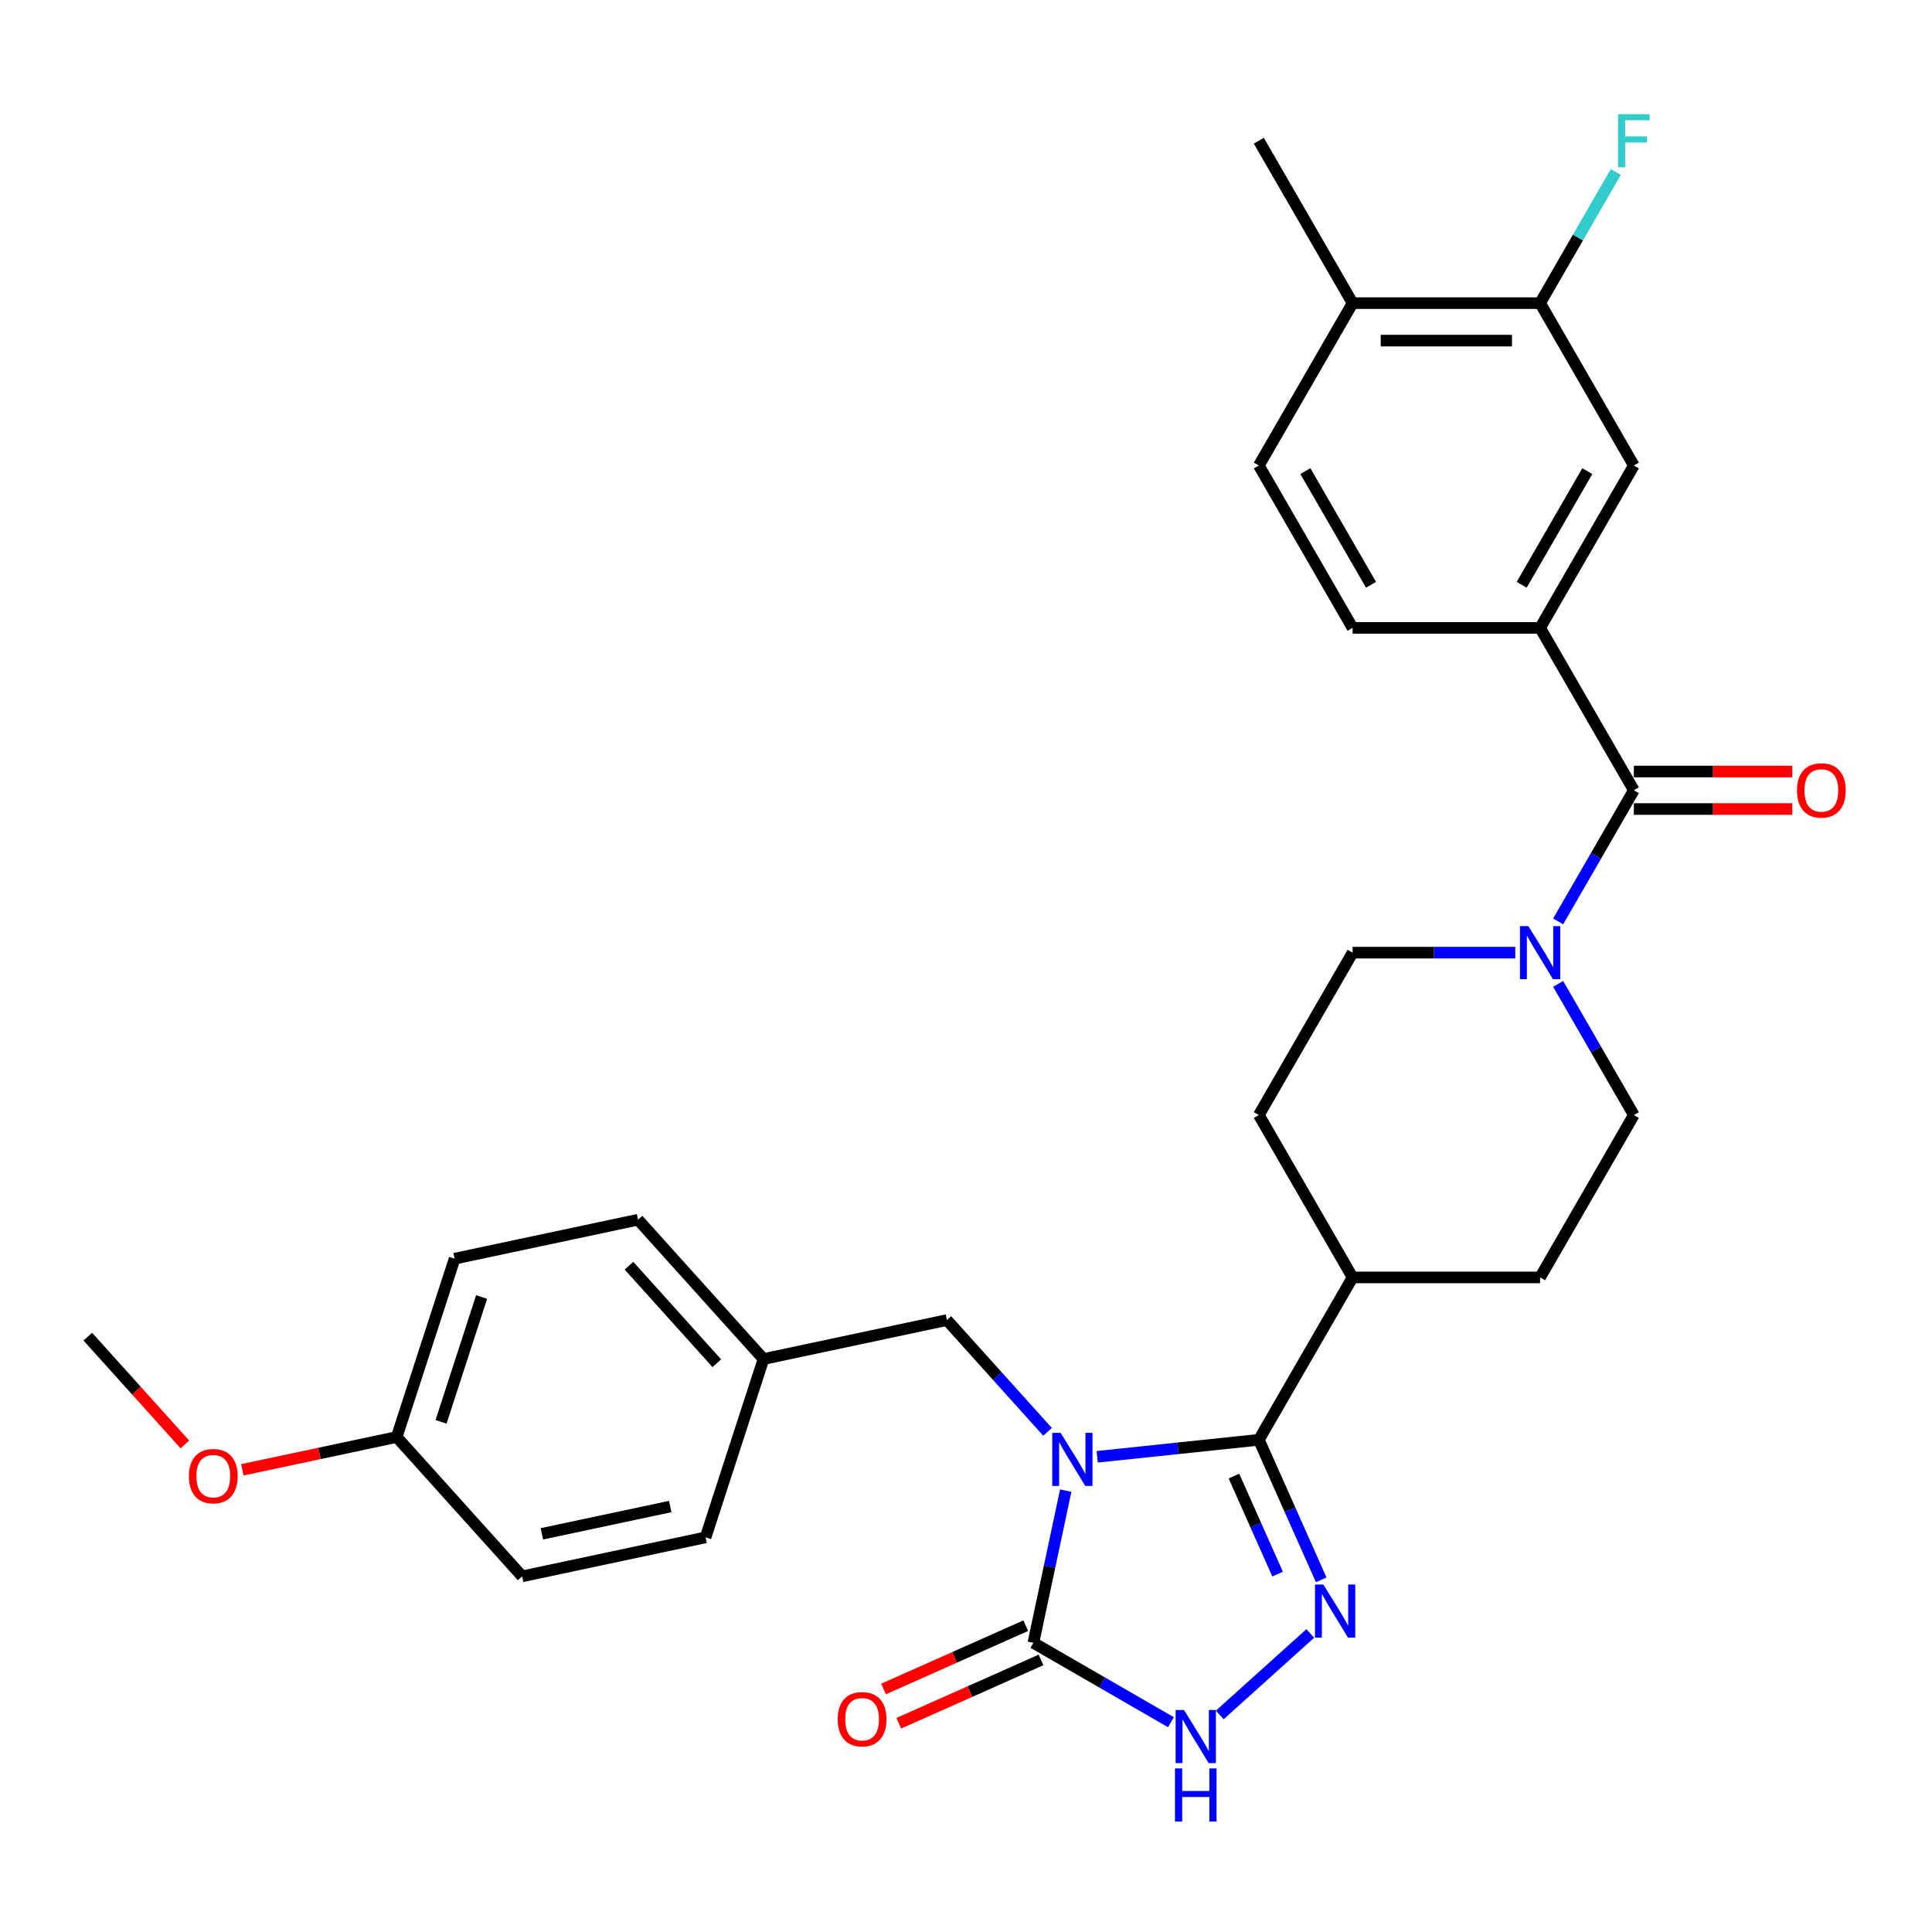 <?xml version='1.0' encoding='iso-8859-1'?>
<svg version='1.1' baseProfile='full'
              xmlns='http://www.w3.org/2000/svg'
                      xmlns:rdkit='http://www.rdkit.org/xml'
                      xmlns:xlink='http://www.w3.org/1999/xlink'
                  xml:space='preserve'
width='1000px' height='1000px' viewBox='0 0 1000 1000'>
<!-- END OF HEADER -->
<rect style='opacity:1.0;fill:#FFFFFF;stroke:none' width='1000' height='1000' x='0' y='0'> </rect>
<path class='bond-0' d='M 567.906,754.031 L 609.741,749.634' style='fill:none;fill-rule:evenodd;stroke:#0000FF;stroke-width:6px;stroke-linecap:butt;stroke-linejoin:miter;stroke-opacity:1' />
<path class='bond-0' d='M 609.741,749.634 L 651.576,745.237' style='fill:none;fill-rule:evenodd;stroke:#000000;stroke-width:6px;stroke-linecap:butt;stroke-linejoin:miter;stroke-opacity:1' />
<path class='bond-2' d='M 551.619,771.551 L 543.249,810.931' style='fill:none;fill-rule:evenodd;stroke:#0000FF;stroke-width:6px;stroke-linecap:butt;stroke-linejoin:miter;stroke-opacity:1' />
<path class='bond-2' d='M 543.249,810.931 L 534.878,850.312' style='fill:none;fill-rule:evenodd;stroke:#000000;stroke-width:6px;stroke-linecap:butt;stroke-linejoin:miter;stroke-opacity:1' />
<path class='bond-7' d='M 542.206,741.111 L 516.161,712.185' style='fill:none;fill-rule:evenodd;stroke:#0000FF;stroke-width:6px;stroke-linecap:butt;stroke-linejoin:miter;stroke-opacity:1' />
<path class='bond-7' d='M 516.161,712.185 L 490.116,683.259' style='fill:none;fill-rule:evenodd;stroke:#000000;stroke-width:6px;stroke-linecap:butt;stroke-linejoin:miter;stroke-opacity:1' />
<path class='bond-1' d='M 651.576,745.237 L 667.713,781.483' style='fill:none;fill-rule:evenodd;stroke:#000000;stroke-width:6px;stroke-linecap:butt;stroke-linejoin:miter;stroke-opacity:1' />
<path class='bond-1' d='M 667.713,781.483 L 683.851,817.729' style='fill:none;fill-rule:evenodd;stroke:#0000FF;stroke-width:6px;stroke-linecap:butt;stroke-linejoin:miter;stroke-opacity:1' />
<path class='bond-1' d='M 638.685,764.006 L 649.981,789.378' style='fill:none;fill-rule:evenodd;stroke:#000000;stroke-width:6px;stroke-linecap:butt;stroke-linejoin:miter;stroke-opacity:1' />
<path class='bond-1' d='M 649.981,789.378 L 661.278,814.75' style='fill:none;fill-rule:evenodd;stroke:#0000FF;stroke-width:6px;stroke-linecap:butt;stroke-linejoin:miter;stroke-opacity:1' />
<path class='bond-10' d='M 651.576,745.237 L 700.101,661.188' style='fill:none;fill-rule:evenodd;stroke:#000000;stroke-width:6px;stroke-linecap:butt;stroke-linejoin:miter;stroke-opacity:1' />
<path class='bond-30' d='M 678.2,845.468 L 631.344,887.657' style='fill:none;fill-rule:evenodd;stroke:#0000FF;stroke-width:6px;stroke-linecap:butt;stroke-linejoin:miter;stroke-opacity:1' />
<path class='bond-3' d='M 534.878,850.312 L 570.478,870.866' style='fill:none;fill-rule:evenodd;stroke:#000000;stroke-width:6px;stroke-linecap:butt;stroke-linejoin:miter;stroke-opacity:1' />
<path class='bond-3' d='M 570.478,870.866 L 606.077,891.419' style='fill:none;fill-rule:evenodd;stroke:#0000FF;stroke-width:6px;stroke-linecap:butt;stroke-linejoin:miter;stroke-opacity:1' />
<path class='bond-11' d='M 530.931,841.446 L 494.122,857.835' style='fill:none;fill-rule:evenodd;stroke:#000000;stroke-width:6px;stroke-linecap:butt;stroke-linejoin:miter;stroke-opacity:1' />
<path class='bond-11' d='M 494.122,857.835 L 457.313,874.223' style='fill:none;fill-rule:evenodd;stroke:#FF0000;stroke-width:6px;stroke-linecap:butt;stroke-linejoin:miter;stroke-opacity:1' />
<path class='bond-11' d='M 538.825,859.178 L 502.017,875.567' style='fill:none;fill-rule:evenodd;stroke:#000000;stroke-width:6px;stroke-linecap:butt;stroke-linejoin:miter;stroke-opacity:1' />
<path class='bond-11' d='M 502.017,875.567 L 465.208,891.955' style='fill:none;fill-rule:evenodd;stroke:#FF0000;stroke-width:6px;stroke-linecap:butt;stroke-linejoin:miter;stroke-opacity:1' />
<path class='bond-4' d='M 845.678,409.042 L 826.083,442.982' style='fill:none;fill-rule:evenodd;stroke:#000000;stroke-width:6px;stroke-linecap:butt;stroke-linejoin:miter;stroke-opacity:1' />
<path class='bond-4' d='M 826.083,442.982 L 806.487,476.922' style='fill:none;fill-rule:evenodd;stroke:#0000FF;stroke-width:6px;stroke-linecap:butt;stroke-linejoin:miter;stroke-opacity:1' />
<path class='bond-6' d='M 845.678,409.042 L 797.152,324.993' style='fill:none;fill-rule:evenodd;stroke:#000000;stroke-width:6px;stroke-linecap:butt;stroke-linejoin:miter;stroke-opacity:1' />
<path class='bond-12' d='M 845.678,418.747 L 886.682,418.747' style='fill:none;fill-rule:evenodd;stroke:#000000;stroke-width:6px;stroke-linecap:butt;stroke-linejoin:miter;stroke-opacity:1' />
<path class='bond-12' d='M 886.682,418.747 L 927.686,418.747' style='fill:none;fill-rule:evenodd;stroke:#FF0000;stroke-width:6px;stroke-linecap:butt;stroke-linejoin:miter;stroke-opacity:1' />
<path class='bond-12' d='M 845.678,399.337 L 886.682,399.337' style='fill:none;fill-rule:evenodd;stroke:#000000;stroke-width:6px;stroke-linecap:butt;stroke-linejoin:miter;stroke-opacity:1' />
<path class='bond-12' d='M 886.682,399.337 L 927.686,399.337' style='fill:none;fill-rule:evenodd;stroke:#FF0000;stroke-width:6px;stroke-linecap:butt;stroke-linejoin:miter;stroke-opacity:1' />
<path class='bond-5' d='M 784.303,493.091 L 742.202,493.091' style='fill:none;fill-rule:evenodd;stroke:#0000FF;stroke-width:6px;stroke-linecap:butt;stroke-linejoin:miter;stroke-opacity:1' />
<path class='bond-5' d='M 742.202,493.091 L 700.101,493.091' style='fill:none;fill-rule:evenodd;stroke:#000000;stroke-width:6px;stroke-linecap:butt;stroke-linejoin:miter;stroke-opacity:1' />
<path class='bond-32' d='M 806.487,509.26 L 826.083,543.2' style='fill:none;fill-rule:evenodd;stroke:#0000FF;stroke-width:6px;stroke-linecap:butt;stroke-linejoin:miter;stroke-opacity:1' />
<path class='bond-32' d='M 826.083,543.2 L 845.678,577.14' style='fill:none;fill-rule:evenodd;stroke:#000000;stroke-width:6px;stroke-linecap:butt;stroke-linejoin:miter;stroke-opacity:1' />
<path class='bond-8' d='M 797.152,324.993 L 845.678,240.944' style='fill:none;fill-rule:evenodd;stroke:#000000;stroke-width:6px;stroke-linecap:butt;stroke-linejoin:miter;stroke-opacity:1' />
<path class='bond-8' d='M 787.622,302.681 L 821.589,243.847' style='fill:none;fill-rule:evenodd;stroke:#000000;stroke-width:6px;stroke-linecap:butt;stroke-linejoin:miter;stroke-opacity:1' />
<path class='bond-16' d='M 797.152,324.993 L 700.101,324.993' style='fill:none;fill-rule:evenodd;stroke:#000000;stroke-width:6px;stroke-linecap:butt;stroke-linejoin:miter;stroke-opacity:1' />
<path class='bond-20' d='M 490.116,683.259 L 395.186,703.437' style='fill:none;fill-rule:evenodd;stroke:#000000;stroke-width:6px;stroke-linecap:butt;stroke-linejoin:miter;stroke-opacity:1' />
<path class='bond-9' d='M 845.678,240.944 L 797.152,156.896' style='fill:none;fill-rule:evenodd;stroke:#000000;stroke-width:6px;stroke-linecap:butt;stroke-linejoin:miter;stroke-opacity:1' />
<path class='bond-21' d='M 797.152,156.896 L 816.748,122.956' style='fill:none;fill-rule:evenodd;stroke:#000000;stroke-width:6px;stroke-linecap:butt;stroke-linejoin:miter;stroke-opacity:1' />
<path class='bond-21' d='M 816.748,122.956 L 836.343,89.016' style='fill:none;fill-rule:evenodd;stroke:#33CCCC;stroke-width:6px;stroke-linecap:butt;stroke-linejoin:miter;stroke-opacity:1' />
<path class='bond-33' d='M 797.152,156.896 L 700.101,156.896' style='fill:none;fill-rule:evenodd;stroke:#000000;stroke-width:6px;stroke-linecap:butt;stroke-linejoin:miter;stroke-opacity:1' />
<path class='bond-33' d='M 782.595,176.306 L 714.659,176.306' style='fill:none;fill-rule:evenodd;stroke:#000000;stroke-width:6px;stroke-linecap:butt;stroke-linejoin:miter;stroke-opacity:1' />
<path class='bond-17' d='M 700.101,661.188 L 797.152,661.188' style='fill:none;fill-rule:evenodd;stroke:#000000;stroke-width:6px;stroke-linecap:butt;stroke-linejoin:miter;stroke-opacity:1' />
<path class='bond-18' d='M 700.101,661.188 L 651.576,577.14' style='fill:none;fill-rule:evenodd;stroke:#000000;stroke-width:6px;stroke-linecap:butt;stroke-linejoin:miter;stroke-opacity:1' />
<path class='bond-13' d='M 845.678,577.14 L 797.152,661.188' style='fill:none;fill-rule:evenodd;stroke:#000000;stroke-width:6px;stroke-linecap:butt;stroke-linejoin:miter;stroke-opacity:1' />
<path class='bond-14' d='M 700.101,493.091 L 651.576,577.14' style='fill:none;fill-rule:evenodd;stroke:#000000;stroke-width:6px;stroke-linecap:butt;stroke-linejoin:miter;stroke-opacity:1' />
<path class='bond-15' d='M 700.101,156.896 L 651.576,240.944' style='fill:none;fill-rule:evenodd;stroke:#000000;stroke-width:6px;stroke-linecap:butt;stroke-linejoin:miter;stroke-opacity:1' />
<path class='bond-28' d='M 700.101,156.896 L 651.576,72.847' style='fill:none;fill-rule:evenodd;stroke:#000000;stroke-width:6px;stroke-linecap:butt;stroke-linejoin:miter;stroke-opacity:1' />
<path class='bond-19' d='M 700.101,324.993 L 651.576,240.944' style='fill:none;fill-rule:evenodd;stroke:#000000;stroke-width:6px;stroke-linecap:butt;stroke-linejoin:miter;stroke-opacity:1' />
<path class='bond-19' d='M 709.632,302.681 L 675.664,243.847' style='fill:none;fill-rule:evenodd;stroke:#000000;stroke-width:6px;stroke-linecap:butt;stroke-linejoin:miter;stroke-opacity:1' />
<path class='bond-23' d='M 395.186,703.437 L 365.195,795.738' style='fill:none;fill-rule:evenodd;stroke:#000000;stroke-width:6px;stroke-linecap:butt;stroke-linejoin:miter;stroke-opacity:1' />
<path class='bond-24' d='M 395.186,703.437 L 330.246,631.314' style='fill:none;fill-rule:evenodd;stroke:#000000;stroke-width:6px;stroke-linecap:butt;stroke-linejoin:miter;stroke-opacity:1' />
<path class='bond-24' d='M 371.02,705.606 L 325.562,655.12' style='fill:none;fill-rule:evenodd;stroke:#000000;stroke-width:6px;stroke-linecap:butt;stroke-linejoin:miter;stroke-opacity:1' />
<path class='bond-22' d='M 205.325,743.793 L 235.315,651.492' style='fill:none;fill-rule:evenodd;stroke:#000000;stroke-width:6px;stroke-linecap:butt;stroke-linejoin:miter;stroke-opacity:1' />
<path class='bond-22' d='M 228.284,735.946 L 249.277,671.335' style='fill:none;fill-rule:evenodd;stroke:#000000;stroke-width:6px;stroke-linecap:butt;stroke-linejoin:miter;stroke-opacity:1' />
<path class='bond-27' d='M 205.325,743.793 L 165.381,752.283' style='fill:none;fill-rule:evenodd;stroke:#000000;stroke-width:6px;stroke-linecap:butt;stroke-linejoin:miter;stroke-opacity:1' />
<path class='bond-27' d='M 165.381,752.283 L 125.437,760.774' style='fill:none;fill-rule:evenodd;stroke:#FF0000;stroke-width:6px;stroke-linecap:butt;stroke-linejoin:miter;stroke-opacity:1' />
<path class='bond-31' d='M 205.325,743.793 L 270.265,815.916' style='fill:none;fill-rule:evenodd;stroke:#000000;stroke-width:6px;stroke-linecap:butt;stroke-linejoin:miter;stroke-opacity:1' />
<path class='bond-25' d='M 365.195,795.738 L 270.265,815.916' style='fill:none;fill-rule:evenodd;stroke:#000000;stroke-width:6px;stroke-linecap:butt;stroke-linejoin:miter;stroke-opacity:1' />
<path class='bond-25' d='M 346.92,779.779 L 280.469,793.903' style='fill:none;fill-rule:evenodd;stroke:#000000;stroke-width:6px;stroke-linecap:butt;stroke-linejoin:miter;stroke-opacity:1' />
<path class='bond-26' d='M 330.246,631.314 L 235.315,651.492' style='fill:none;fill-rule:evenodd;stroke:#000000;stroke-width:6px;stroke-linecap:butt;stroke-linejoin:miter;stroke-opacity:1' />
<path class='bond-29' d='M 95.696,747.647 L 70.575,719.748' style='fill:none;fill-rule:evenodd;stroke:#FF0000;stroke-width:6px;stroke-linecap:butt;stroke-linejoin:miter;stroke-opacity:1' />
<path class='bond-29' d='M 70.575,719.748 L 45.455,691.848' style='fill:none;fill-rule:evenodd;stroke:#000000;stroke-width:6px;stroke-linecap:butt;stroke-linejoin:miter;stroke-opacity:1' />
<path  class='atom-0' d='M 548.981 741.639
L 557.987 756.197
Q 558.88 757.634, 560.316 760.234
Q 561.753 762.835, 561.83 762.991
L 561.83 741.639
L 565.479 741.639
L 565.479 769.124
L 561.714 769.124
L 552.047 753.208
Q 550.922 751.345, 549.718 749.209
Q 548.554 747.074, 548.204 746.414
L 548.204 769.124
L 544.633 769.124
L 544.633 741.639
L 548.981 741.639
' fill='#0000FF'/>
<path  class='atom-2' d='M 684.974 820.156
L 693.981 834.713
Q 694.874 836.15, 696.31 838.751
Q 697.746 841.352, 697.824 841.507
L 697.824 820.156
L 701.473 820.156
L 701.473 847.64
L 697.708 847.64
L 688.041 831.724
Q 686.916 829.861, 685.712 827.726
Q 684.547 825.59, 684.198 824.93
L 684.198 847.64
L 680.627 847.64
L 680.627 820.156
L 684.974 820.156
' fill='#0000FF'/>
<path  class='atom-4' d='M 612.851 885.095
L 621.858 899.653
Q 622.751 901.09, 624.187 903.69
Q 625.623 906.291, 625.701 906.447
L 625.701 885.095
L 629.35 885.095
L 629.35 912.58
L 625.585 912.58
L 615.918 896.664
Q 614.792 894.801, 613.589 892.665
Q 612.424 890.53, 612.075 889.87
L 612.075 912.58
L 608.503 912.58
L 608.503 885.095
L 612.851 885.095
' fill='#0000FF'/>
<path  class='atom-4' d='M 608.174 915.329
L 611.9 915.329
L 611.9 927.014
L 625.953 927.014
L 625.953 915.329
L 629.68 915.329
L 629.68 942.814
L 625.953 942.814
L 625.953 930.119
L 611.9 930.119
L 611.9 942.814
L 608.174 942.814
L 608.174 915.329
' fill='#0000FF'/>
<path  class='atom-6' d='M 791.077 479.348
L 800.083 493.906
Q 800.976 495.342, 802.413 497.943
Q 803.849 500.544, 803.927 500.7
L 803.927 479.348
L 807.576 479.348
L 807.576 506.833
L 803.81 506.833
L 794.144 490.917
Q 793.018 489.054, 791.815 486.918
Q 790.65 484.783, 790.301 484.123
L 790.301 506.833
L 786.729 506.833
L 786.729 479.348
L 791.077 479.348
' fill='#0000FF'/>
<path  class='atom-12' d='M 433.601 889.864
Q 433.601 883.265, 436.862 879.577
Q 440.122 875.889, 446.217 875.889
Q 452.312 875.889, 455.573 879.577
Q 458.834 883.265, 458.834 889.864
Q 458.834 896.541, 455.534 900.346
Q 452.234 904.111, 446.217 904.111
Q 440.161 904.111, 436.862 900.346
Q 433.601 896.58, 433.601 889.864
M 446.217 901.006
Q 450.41 901.006, 452.661 898.211
Q 454.952 895.377, 454.952 889.864
Q 454.952 884.468, 452.661 881.751
Q 450.41 878.995, 446.217 878.995
Q 442.025 878.995, 439.734 881.712
Q 437.483 884.429, 437.483 889.864
Q 437.483 895.416, 439.734 898.211
Q 442.025 901.006, 446.217 901.006
' fill='#FF0000'/>
<path  class='atom-13' d='M 930.113 409.12
Q 930.113 402.52, 933.374 398.832
Q 936.634 395.144, 942.729 395.144
Q 948.824 395.144, 952.085 398.832
Q 955.346 402.52, 955.346 409.12
Q 955.346 415.797, 952.046 419.601
Q 948.746 423.367, 942.729 423.367
Q 936.673 423.367, 933.374 419.601
Q 930.113 415.836, 930.113 409.12
M 942.729 420.261
Q 946.922 420.261, 949.173 417.466
Q 951.464 414.632, 951.464 409.12
Q 951.464 403.724, 949.173 401.006
Q 946.922 398.25, 942.729 398.25
Q 938.537 398.25, 936.246 400.967
Q 933.995 403.685, 933.995 409.12
Q 933.995 414.671, 936.246 417.466
Q 938.537 420.261, 942.729 420.261
' fill='#FF0000'/>
<path  class='atom-22' d='M 837.506 59.104
L 853.85 59.104
L 853.85 62.249
L 841.194 62.249
L 841.194 70.595
L 852.452 70.595
L 852.452 73.778
L 841.194 73.778
L 841.194 86.589
L 837.506 86.589
L 837.506 59.104
' fill='#33CCCC'/>
<path  class='atom-28' d='M 97.778 764.049
Q 97.778 757.449, 101.039 753.761
Q 104.3 750.073, 110.394 750.073
Q 116.489 750.073, 119.75 753.761
Q 123.011 757.449, 123.011 764.049
Q 123.011 770.726, 119.711 774.53
Q 116.412 778.296, 110.394 778.296
Q 104.338 778.296, 101.039 774.53
Q 97.778 770.765, 97.778 764.049
M 110.394 775.19
Q 114.587 775.19, 116.839 772.395
Q 119.129 769.561, 119.129 764.049
Q 119.129 758.653, 116.839 755.935
Q 114.587 753.179, 110.394 753.179
Q 106.202 753.179, 103.911 755.896
Q 101.66 758.614, 101.66 764.049
Q 101.66 769.6, 103.911 772.395
Q 106.202 775.19, 110.394 775.19
' fill='#FF0000'/>
</svg>
